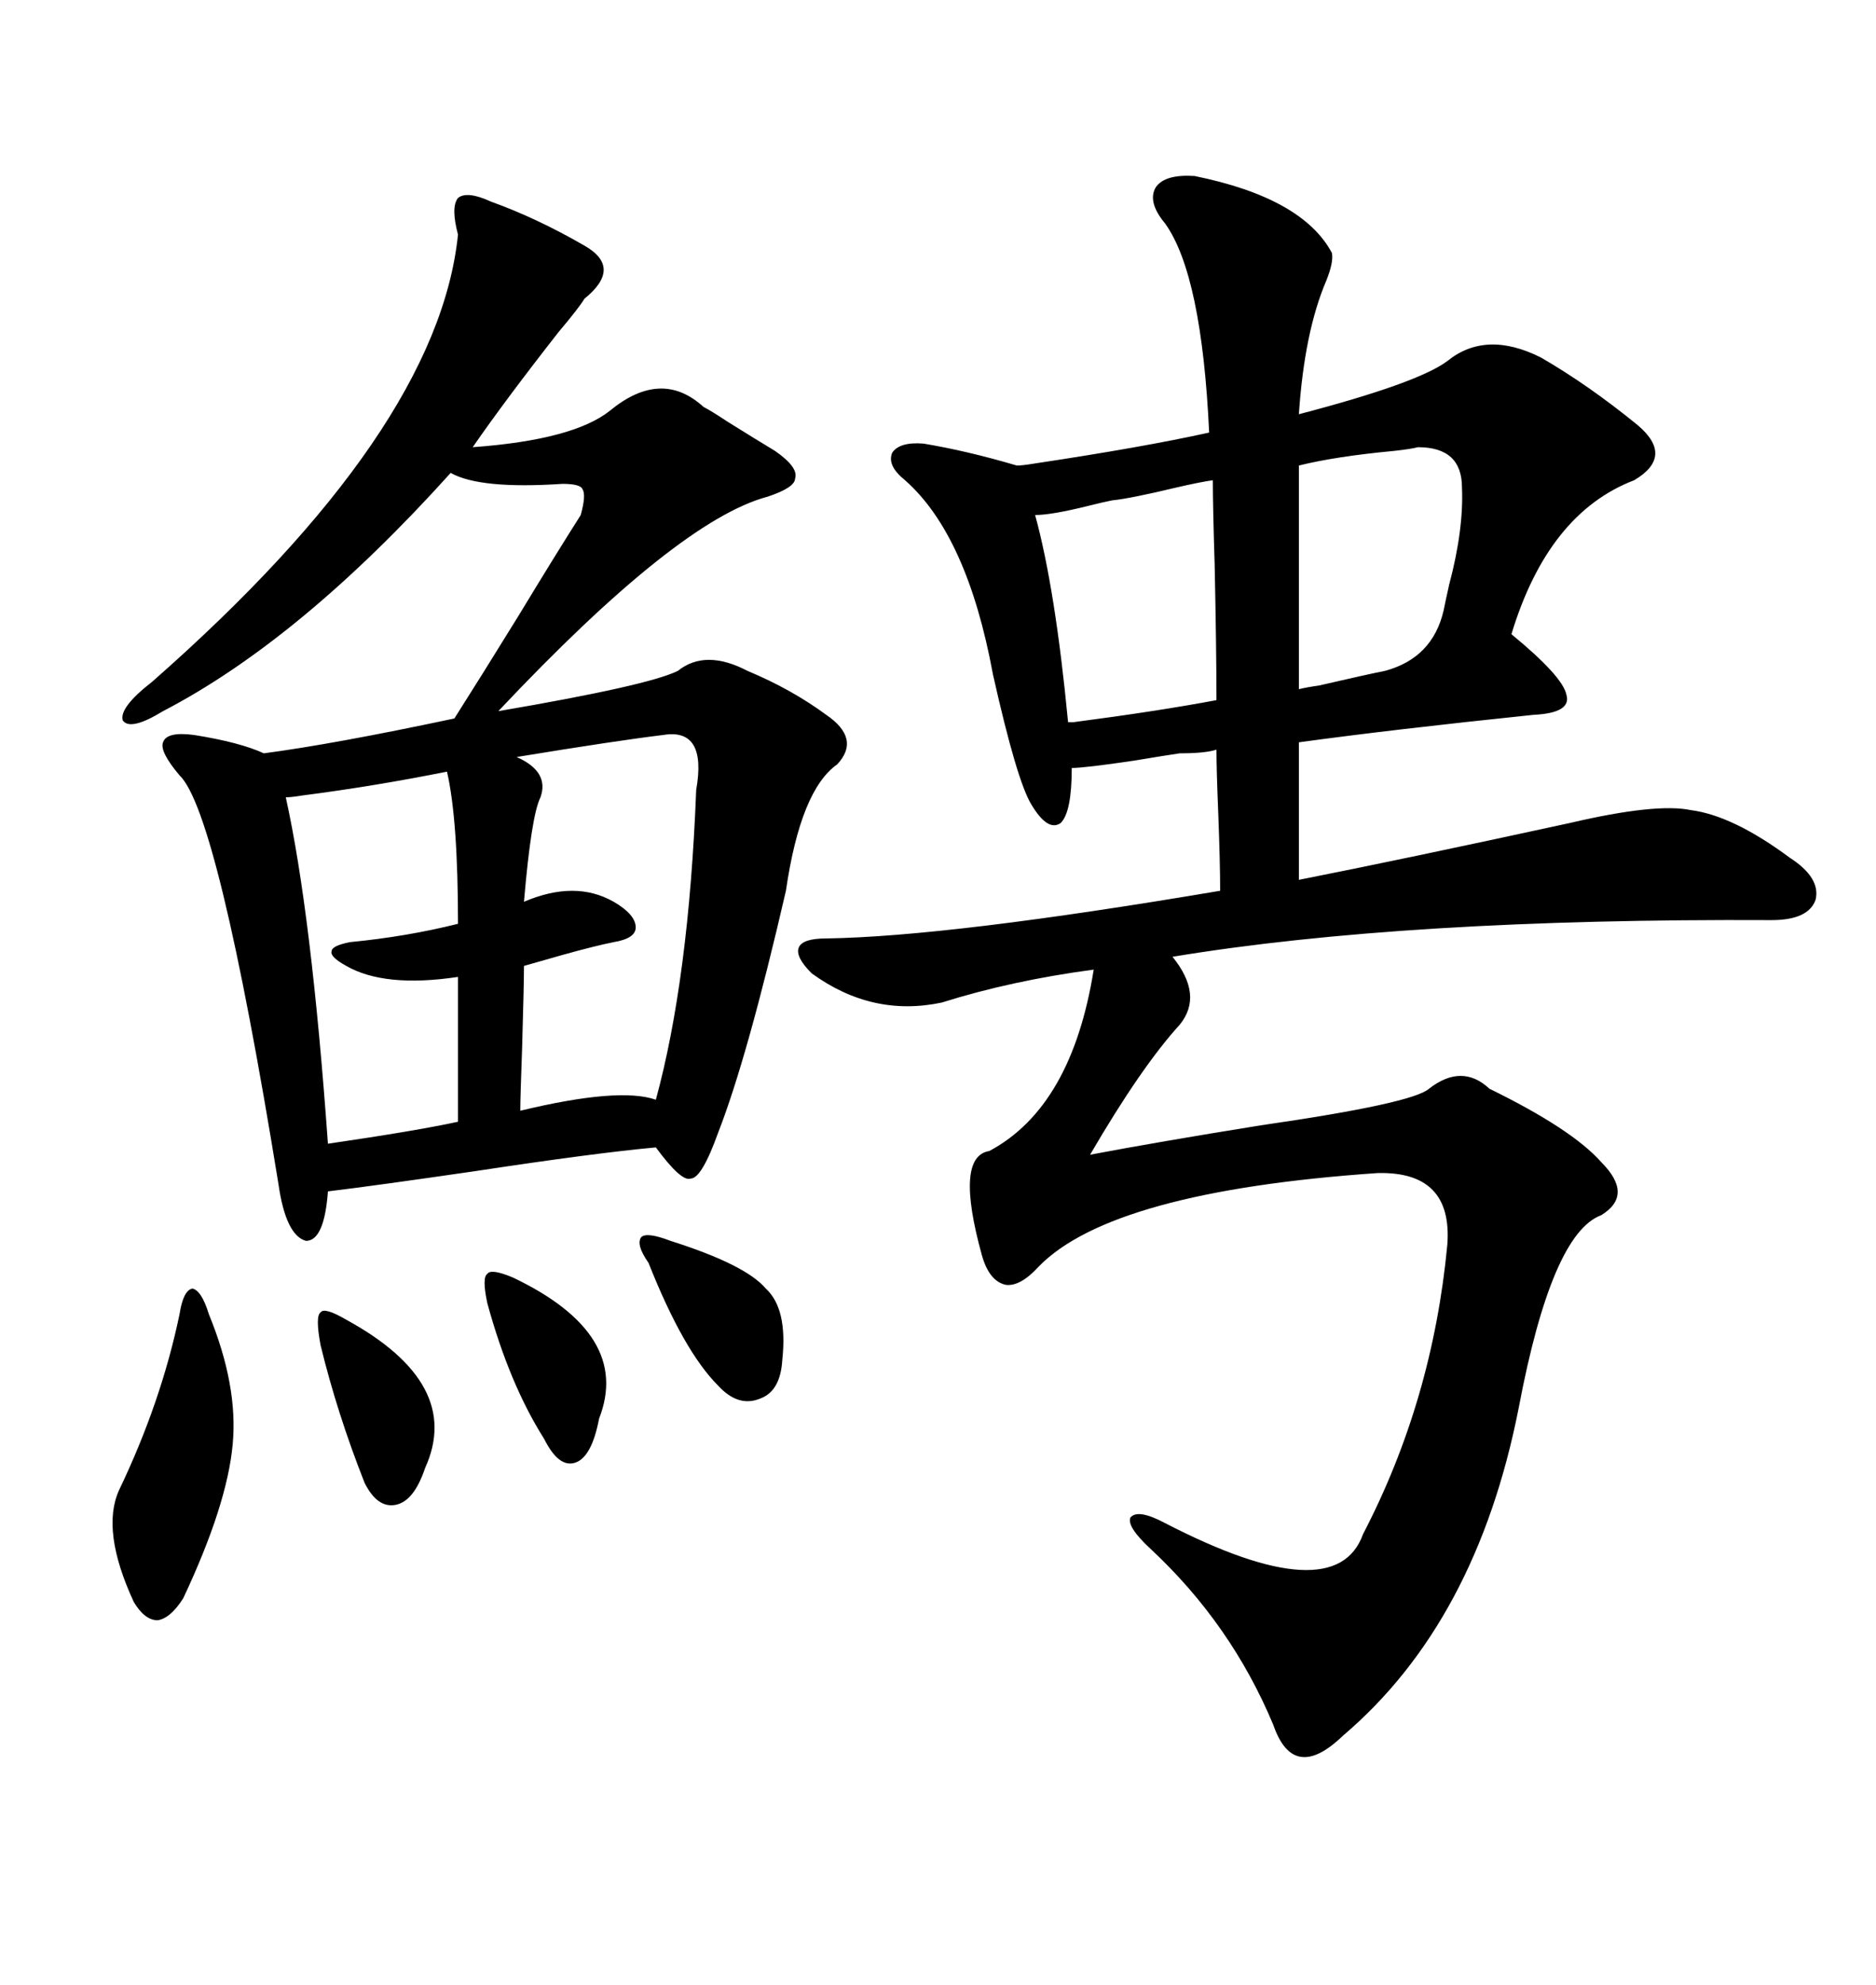 <svg xmlns="http://www.w3.org/2000/svg" xmlns:xlink="http://www.w3.org/1999/xlink" width="300" height="317.285"><path d="M231.45 57.71L231.45 57.71Q237.60 52.73 246.39 57.13L246.39 57.13Q254.00 61.52 261.91 67.97L261.91 67.97Q267.77 72.95 261.33 76.76L261.33 76.76Q247.56 82.03 241.70 101.37L241.70 101.37Q249.90 108.11 250.49 111.04L250.49 111.04Q251.37 113.96 245.21 114.26L245.21 114.26Q222.66 116.60 207.71 118.65L207.71 118.65L207.71 140.63Q224.12 137.40 251.07 131.54L251.07 131.54Q264.84 128.32 270.41 129.49L270.41 129.49Q277.15 130.37 286.23 137.11L286.23 137.11Q291.21 140.33 290.33 143.85L290.33 143.85Q289.16 147.07 283.30 147.07L283.30 147.07Q224.71 146.78 187.50 152.93L187.50 152.93Q192.48 159.08 188.67 163.77L188.67 163.77Q182.52 170.51 174.32 184.57L174.32 184.57Q185.16 182.52 201.56 179.88L201.56 179.88Q225.88 176.37 228.52 174.02L228.52 174.02Q233.79 169.92 238.18 174.02L238.18 174.02Q251.37 180.47 256.05 185.74L256.05 185.74Q261.33 191.02 256.05 194.24L256.05 194.24Q248.14 197.17 242.87 225L242.87 225Q236.13 259.28 214.75 277.44L214.75 277.44Q206.84 285.06 203.61 275.68L203.61 275.68Q196.88 259.57 183.98 247.56L183.98 247.56Q180.18 244.04 180.76 242.58L180.76 242.58Q181.93 241.11 186.33 243.46L186.33 243.46Q213.57 257.52 217.97 245.21L217.97 245.21Q229.10 223.83 231.45 198.93L231.45 198.93Q232.32 187.21 220.31 187.50L220.31 187.50Q177.83 190.43 166.11 202.44L166.11 202.44Q163.18 205.66 160.84 205.37L160.84 205.37Q158.20 204.79 157.03 200.68L157.03 200.68Q152.64 184.86 158.20 183.98L158.20 183.98Q171.39 176.95 174.90 154.98L174.90 154.98Q161.72 156.74 150.59 160.25L150.59 160.25Q139.45 162.60 129.79 155.57L129.79 155.57Q127.15 152.93 127.73 151.46L127.73 151.46Q128.32 150 132.13 150L132.13 150Q151.76 149.71 195.12 142.38L195.12 142.38Q195.12 137.99 194.82 130.08L194.82 130.08Q194.53 123.05 194.53 119.82L194.53 119.82Q192.77 120.41 188.67 120.41L188.67 120.41Q186.62 120.70 181.35 121.58L181.35 121.58Q173.44 122.75 171.39 122.75L171.39 122.75Q171.39 129.79 169.63 131.54L169.63 131.54Q167.58 133.01 164.94 128.61L164.94 128.61Q162.60 124.80 158.79 107.81L158.79 107.81Q154.69 85.55 144.73 76.76L144.73 76.76Q141.80 74.41 142.68 72.36L142.68 72.36Q143.85 70.61 147.66 70.90L147.66 70.90Q154.69 72.07 162.60 74.41L162.60 74.41Q163.48 74.41 165.23 74.12L165.23 74.12Q182.81 71.48 193.36 69.14L193.36 69.14Q192.19 43.95 186.33 35.74L186.33 35.74Q183.40 32.23 184.86 29.88L184.86 29.88Q186.33 27.83 191.02 28.13L191.02 28.13Q208.30 31.64 212.99 40.43L212.99 40.43Q213.28 41.89 212.11 44.82L212.11 44.82Q208.59 53.03 207.71 66.21L207.71 66.21Q226.76 61.23 231.45 57.71ZM78.52 32.23L78.52 32.23Q85.84 34.86 93.46 39.26L93.46 39.26Q99.61 42.77 93.46 47.75L93.46 47.75Q92.58 49.22 89.36 53.03L89.36 53.03Q80.86 63.87 75.59 71.48L75.59 71.48Q91.70 70.31 97.56 65.63L97.56 65.63Q105.76 58.89 112.50 65.04L112.50 65.04Q113.67 65.63 116.31 67.38L116.31 67.38Q121.00 70.31 123.93 72.07L123.93 72.07Q127.73 74.71 127.15 76.46L127.15 76.46Q127.15 77.93 122.75 79.39L122.75 79.39Q108.40 83.20 79.69 113.67L79.69 113.67Q103.71 109.57 108.40 107.23L108.40 107.23Q112.79 103.71 119.53 107.23L119.53 107.23Q126.56 110.16 132.13 114.26L132.13 114.26Q137.70 118.07 133.89 122.17L133.89 122.17Q128.03 126.27 125.68 142.38L125.68 142.38Q119.53 169.04 114.84 181.05L114.84 181.05Q112.21 188.38 110.45 188.38L110.45 188.38Q108.98 188.96 104.88 183.40L104.88 183.40Q95.21 184.28 75.88 187.21L75.88 187.21Q59.77 189.55 52.44 190.43L52.44 190.43Q51.86 198.34 48.93 198.34L48.93 198.34Q45.70 197.46 44.53 189.26L44.53 189.26Q34.86 129.79 28.71 123.93L28.71 123.93Q25.49 120.12 26.07 118.65L26.07 118.65Q26.66 116.89 31.05 117.48L31.05 117.48Q38.38 118.65 42.19 120.41L42.19 120.41Q53.32 118.95 72.66 114.84L72.66 114.84Q76.76 108.40 82.91 98.44L82.91 98.44Q88.77 88.77 92.87 82.32L92.87 82.32Q93.75 79.10 93.16 78.22L93.16 78.22Q92.87 77.34 89.94 77.34L89.94 77.34Q76.76 78.22 72.07 75.59L72.07 75.59Q48.05 102.25 26.07 113.67L26.07 113.67Q20.80 116.89 19.63 115.14L19.63 115.14Q19.04 113.09 24.32 108.98L24.32 108.98Q70.02 68.85 73.24 37.50L73.24 37.50Q72.07 33.11 73.24 31.64L73.24 31.64Q74.71 30.47 78.52 32.23ZM106.05 117.48L106.05 117.48Q98.73 118.36 82.62 121.00L82.62 121.00Q87.89 123.34 86.43 127.44L86.43 127.44Q84.96 130.37 83.79 144.14L83.79 144.14Q91.99 140.63 98.14 144.14L98.14 144.14Q101.66 146.19 101.66 148.24L101.66 148.24Q101.66 150 98.14 150.59L98.14 150.59Q95.21 151.17 89.94 152.64L89.94 152.64Q85.84 153.81 83.79 154.39L83.79 154.39Q83.79 157.32 83.50 167.29L83.50 167.29Q83.20 175.49 83.20 177.54L83.20 177.54Q99.02 173.73 104.88 175.78L104.88 175.78Q110.16 156.45 111.33 126.27L111.33 126.27Q113.09 116.31 106.05 117.48ZM71.48 123.34L71.48 123.34Q59.77 125.68 48.34 127.15L48.34 127.15Q46.58 127.44 45.70 127.44L45.70 127.44Q49.80 145.90 52.44 182.81L52.44 182.81Q66.50 180.76 73.24 179.30L73.24 179.30L73.24 156.15Q61.52 157.91 55.37 154.39L55.37 154.39Q52.73 152.93 53.03 152.05L53.03 152.05Q53.03 151.17 55.96 150.59L55.96 150.59Q65.04 149.71 73.24 147.66L73.24 147.66Q73.24 130.96 71.48 123.34ZM170.80 115.43L170.80 115.43Q171.09 115.43 171.68 115.43L171.68 115.43Q185.16 113.67 194.53 111.91L194.53 111.91Q194.53 104.00 194.24 90.23L194.24 90.23Q193.95 80.86 193.95 76.76L193.95 76.76Q191.89 77.05 188.09 77.93L188.09 77.93Q180.76 79.69 177.83 79.98L177.83 79.98Q176.37 80.27 174.02 80.86L174.02 80.86Q168.16 82.32 165.53 82.32L165.53 82.32Q168.75 94.04 170.80 115.43ZM226.76 71.48L226.76 71.48Q225.59 71.78 222.95 72.07L222.95 72.07Q213.57 72.95 207.71 74.41L207.71 74.41L207.71 110.16Q208.89 109.86 210.94 109.57L210.94 109.57Q218.55 107.81 221.48 107.23L221.48 107.23Q229.10 105.18 230.86 97.56L230.86 97.56Q231.15 96.09 231.74 93.46L231.74 93.46Q234.08 84.67 233.79 77.93L233.79 77.93Q233.79 71.48 226.76 71.48ZM28.71 210.06L28.71 210.06Q29.30 206.25 30.76 205.96L30.76 205.96Q32.23 206.25 33.40 210.06L33.40 210.06Q38.09 221.48 37.21 230.86L37.21 230.86Q36.33 240.53 29.30 255.47L29.30 255.47Q27.25 258.69 25.20 258.98L25.20 258.98Q23.14 258.98 21.39 256.05L21.39 256.05Q16.11 244.63 19.04 238.18L19.04 238.18Q25.78 224.12 28.71 210.06ZM107.23 198.34L107.23 198.34Q119.24 202.15 122.46 205.96L122.46 205.96Q125.98 209.18 125.10 217.38L125.10 217.38Q124.80 222.36 121.58 223.54L121.58 223.54Q118.07 225 114.84 221.48L114.84 221.48Q109.28 215.92 103.71 201.86L103.71 201.86Q101.66 198.93 102.54 197.75L102.54 197.75Q103.42 196.88 107.23 198.34ZM82.03 204.20L82.03 204.20Q101.07 213.28 95.80 226.76L95.80 226.76Q94.63 232.91 91.99 233.79L91.99 233.79Q89.36 234.67 87.01 229.98L87.01 229.98Q81.45 221.19 77.93 208.30L77.93 208.30Q77.05 204.20 77.93 203.61L77.93 203.61Q78.52 202.73 82.03 204.20ZM55.37 210.94L55.37 210.94Q74.12 221.19 67.97 234.67L67.97 234.67Q66.21 239.94 63.28 240.53L63.28 240.53Q60.35 241.11 58.30 237.01L58.30 237.01Q53.91 225.88 51.27 215.04L51.27 215.04Q50.39 210.35 51.27 209.77L51.27 209.77Q51.86 208.89 55.37 210.94Z"/></svg>